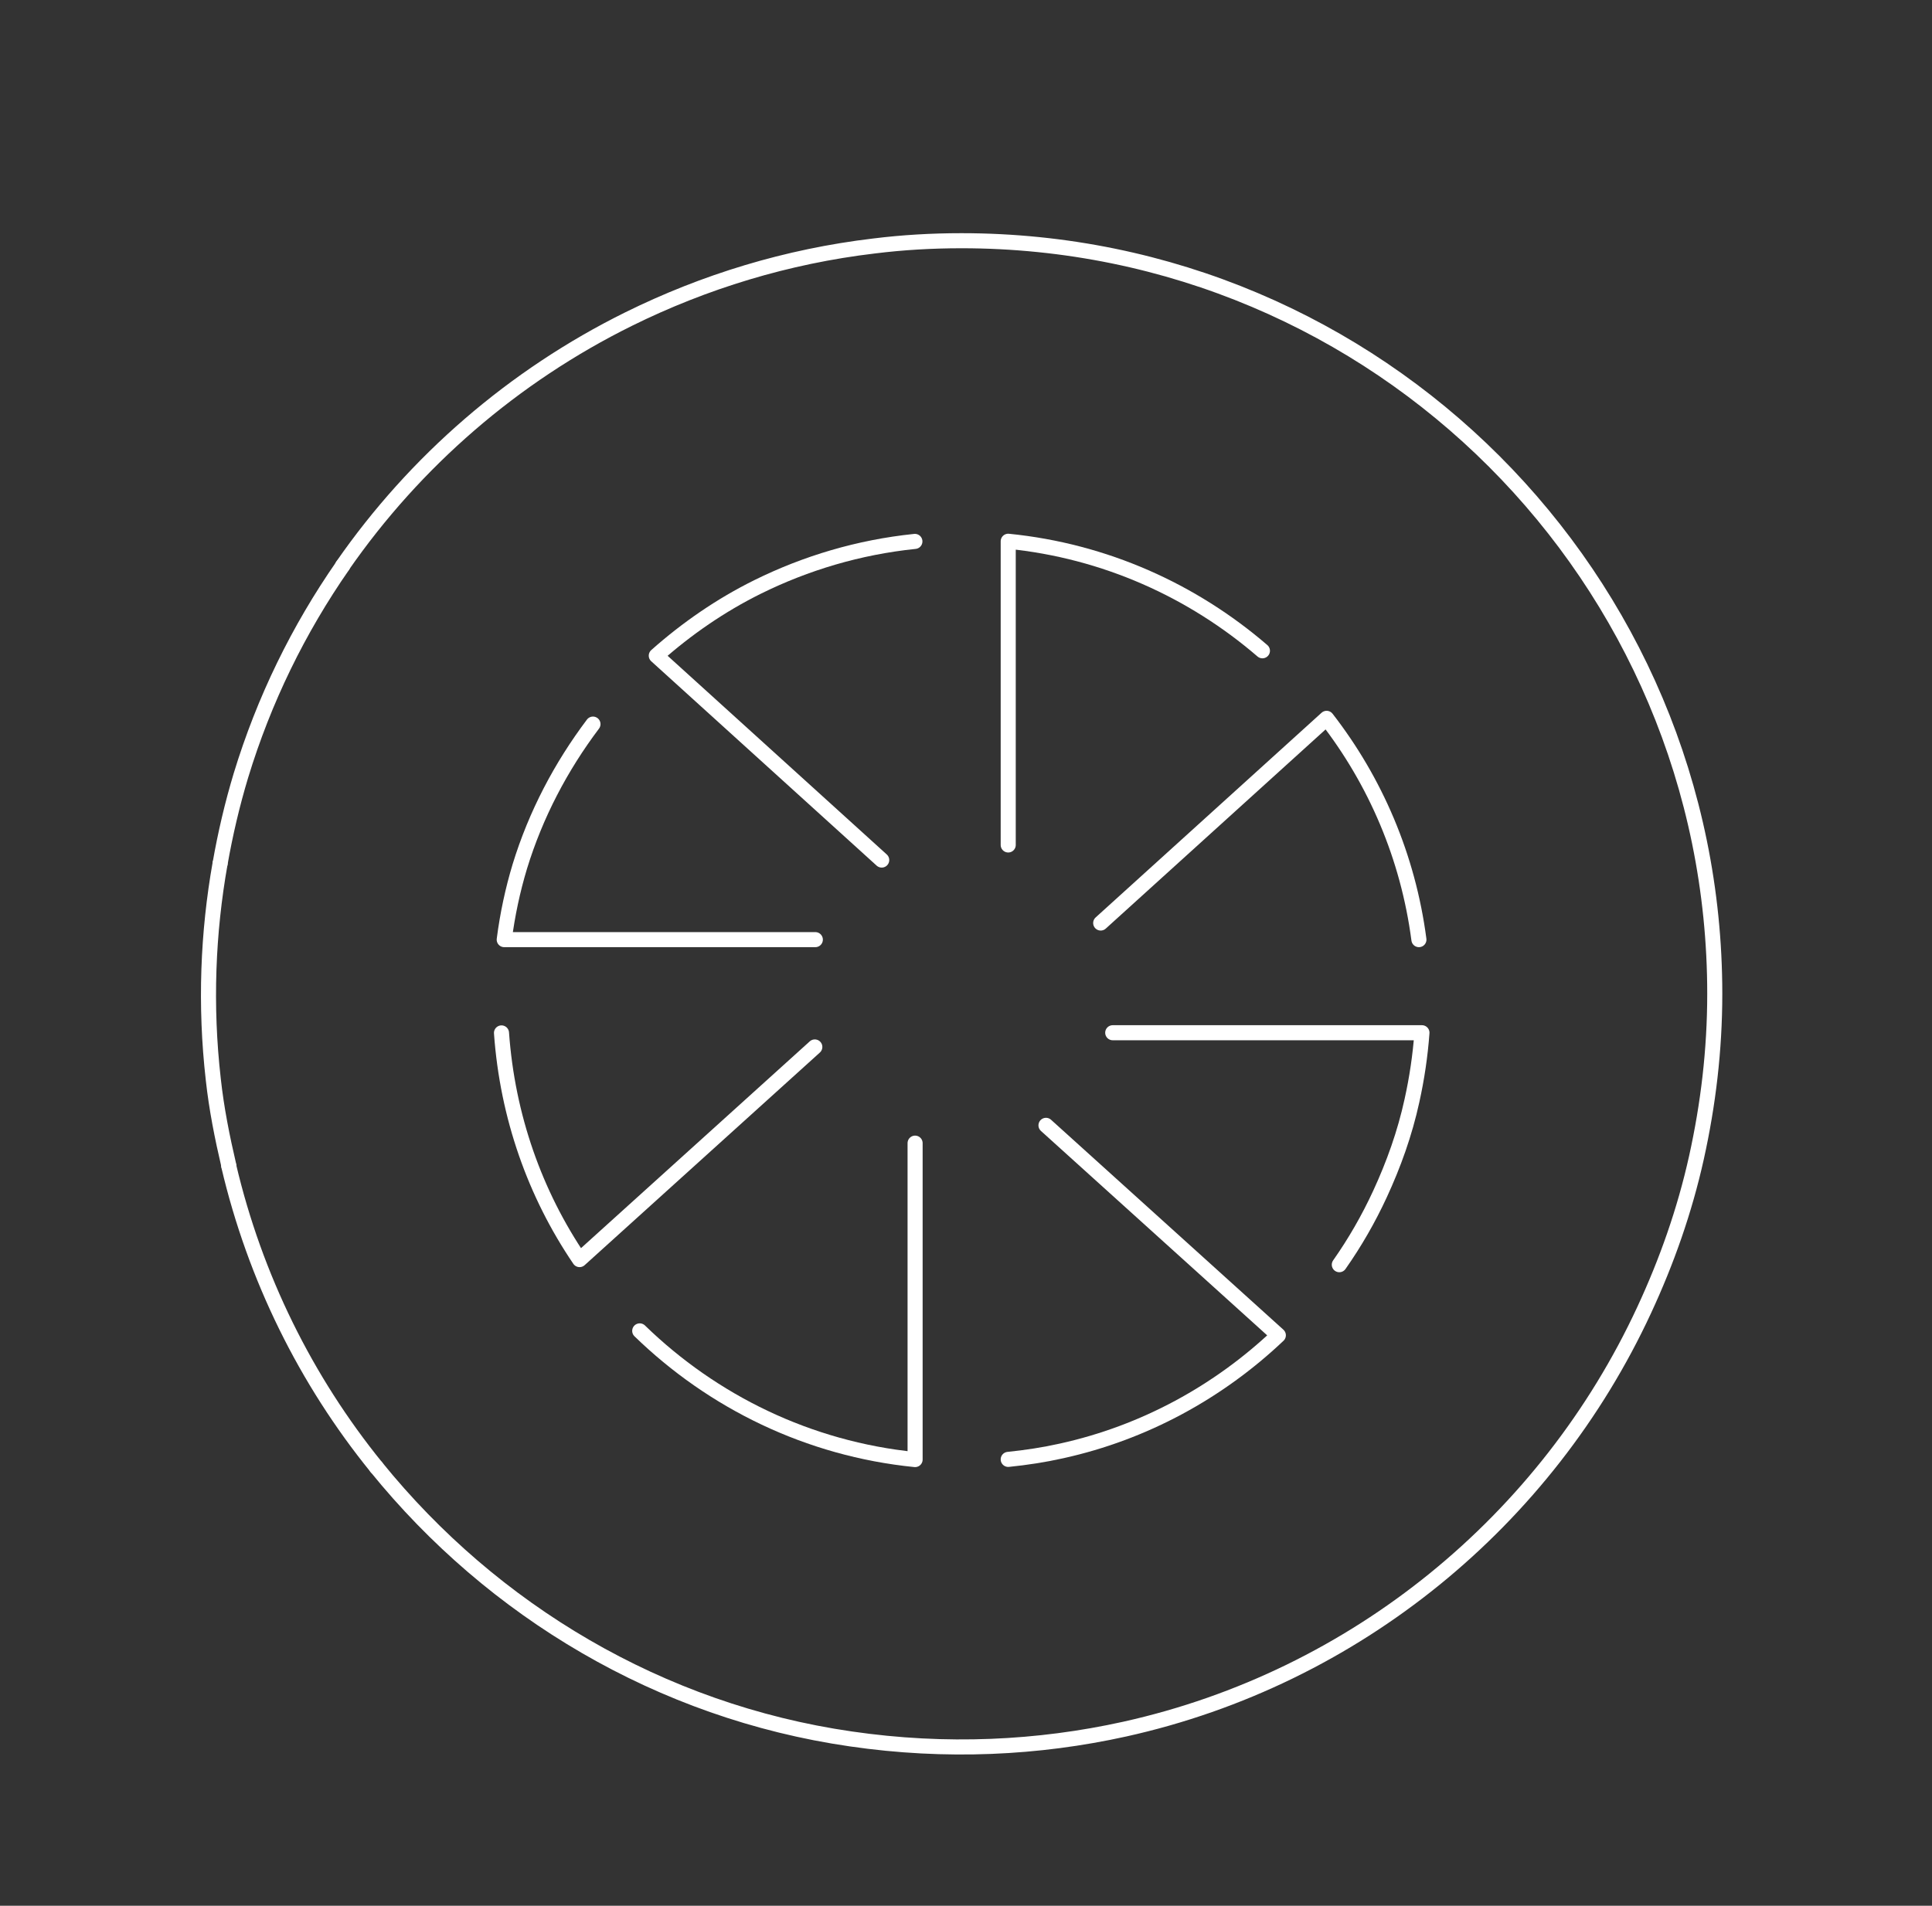 <svg width="75" height="74" viewBox="0 0 75 74" fill="none" xmlns="http://www.w3.org/2000/svg">
<rect x="0" y="0" width="75" height="74" fill="#333333" stroke="none"/>
<g clip-path="url(#clip0_2280_2676)">
<path d="M8.544 33.533C8.748 32.37 9.017 31.226 9.352 30.115C10.246 27.176 11.588 24.435 13.303 21.97" stroke="white" stroke-width="0.585" stroke-linecap="round" stroke-linejoin="round"/>
<path d="M14.611 56.971C19.121 62.539 25.623 66.45 33.026 67.522C36.72 68.061 40.303 67.884 43.663 67.141C52.636 65.149 60.045 59.028 63.826 50.87C64.7 48.989 65.397 47.017 65.857 44.946C66.311 42.895 66.567 40.778 66.567 38.589C66.567 22.443 53.478 9.347 37.325 9.347C36.175 9.347 35.044 9.413 33.933 9.551C30.547 9.952 27.339 10.938 24.4 12.391C19.936 14.6 16.117 17.907 13.297 21.97" stroke="white" stroke-width="0.585" stroke-linecap="round" stroke-linejoin="round"/>
<path d="M8.878 45.268C9.897 49.607 11.876 53.598 14.611 56.971" stroke="white" stroke-width="0.585" stroke-linecap="round" stroke-linejoin="round"/>
<path d="M8.543 33.534C8.069 36.216 7.951 39.023 8.28 41.916C8.405 43.06 8.628 44.171 8.885 45.269" stroke="white" stroke-width="0.585" stroke-linecap="round" stroke-linejoin="round"/>
<path d="M31.631 40.653L22.499 48.91C20.77 46.366 19.699 43.355 19.468 40.108" stroke="white" stroke-width="0.585" stroke-linecap="round" stroke-linejoin="round"/>
<path d="M35.524 44.388V56.675C31.382 56.261 27.661 54.426 24.834 51.678" stroke="white" stroke-width="0.585" stroke-linecap="round" stroke-linejoin="round"/>
<path d="M39.139 32.81V21.017C42.893 21.391 46.298 22.936 49.007 25.27" stroke="white" stroke-width="0.585" stroke-linecap="round" stroke-linejoin="round"/>
<path d="M42.729 35.841L51.499 27.893C53.392 30.332 54.661 33.271 55.082 36.486" stroke="white" stroke-width="0.585" stroke-linecap="round" stroke-linejoin="round"/>
<path d="M34.228 33.396L25.477 25.46C26.661 24.409 27.976 23.501 29.409 22.791C31.282 21.864 33.34 21.247 35.516 21.023" stroke="white" stroke-width="0.585" stroke-linecap="round" stroke-linejoin="round"/>
<path d="M23.019 28.117C21.776 29.767 20.797 31.627 20.179 33.645C19.903 34.559 19.699 35.513 19.574 36.486H31.651" stroke="white" stroke-width="0.585" stroke-linecap="round" stroke-linejoin="round"/>
<path d="M40.605 43.697L49.625 51.849C47.317 54.038 44.431 55.629 41.21 56.339C40.532 56.491 39.842 56.596 39.139 56.668" stroke="white" stroke-width="0.585" stroke-linecap="round" stroke-linejoin="round"/>
<path d="M51.992 49.108C52.597 48.247 53.123 47.333 53.57 46.366C54.102 45.216 54.536 44.006 54.812 42.737C55.003 41.876 55.134 40.995 55.2 40.101H43.196" stroke="white" stroke-width="0.585" stroke-linecap="round" stroke-linejoin="round"/>
</g>
<defs>
<clipPath id="clip0_2280_2676">
<rect width="74.514" height="72.553" fill="white" transform="translate(-0.006 0.914)"/>
</clipPath>
</defs>
</svg>
